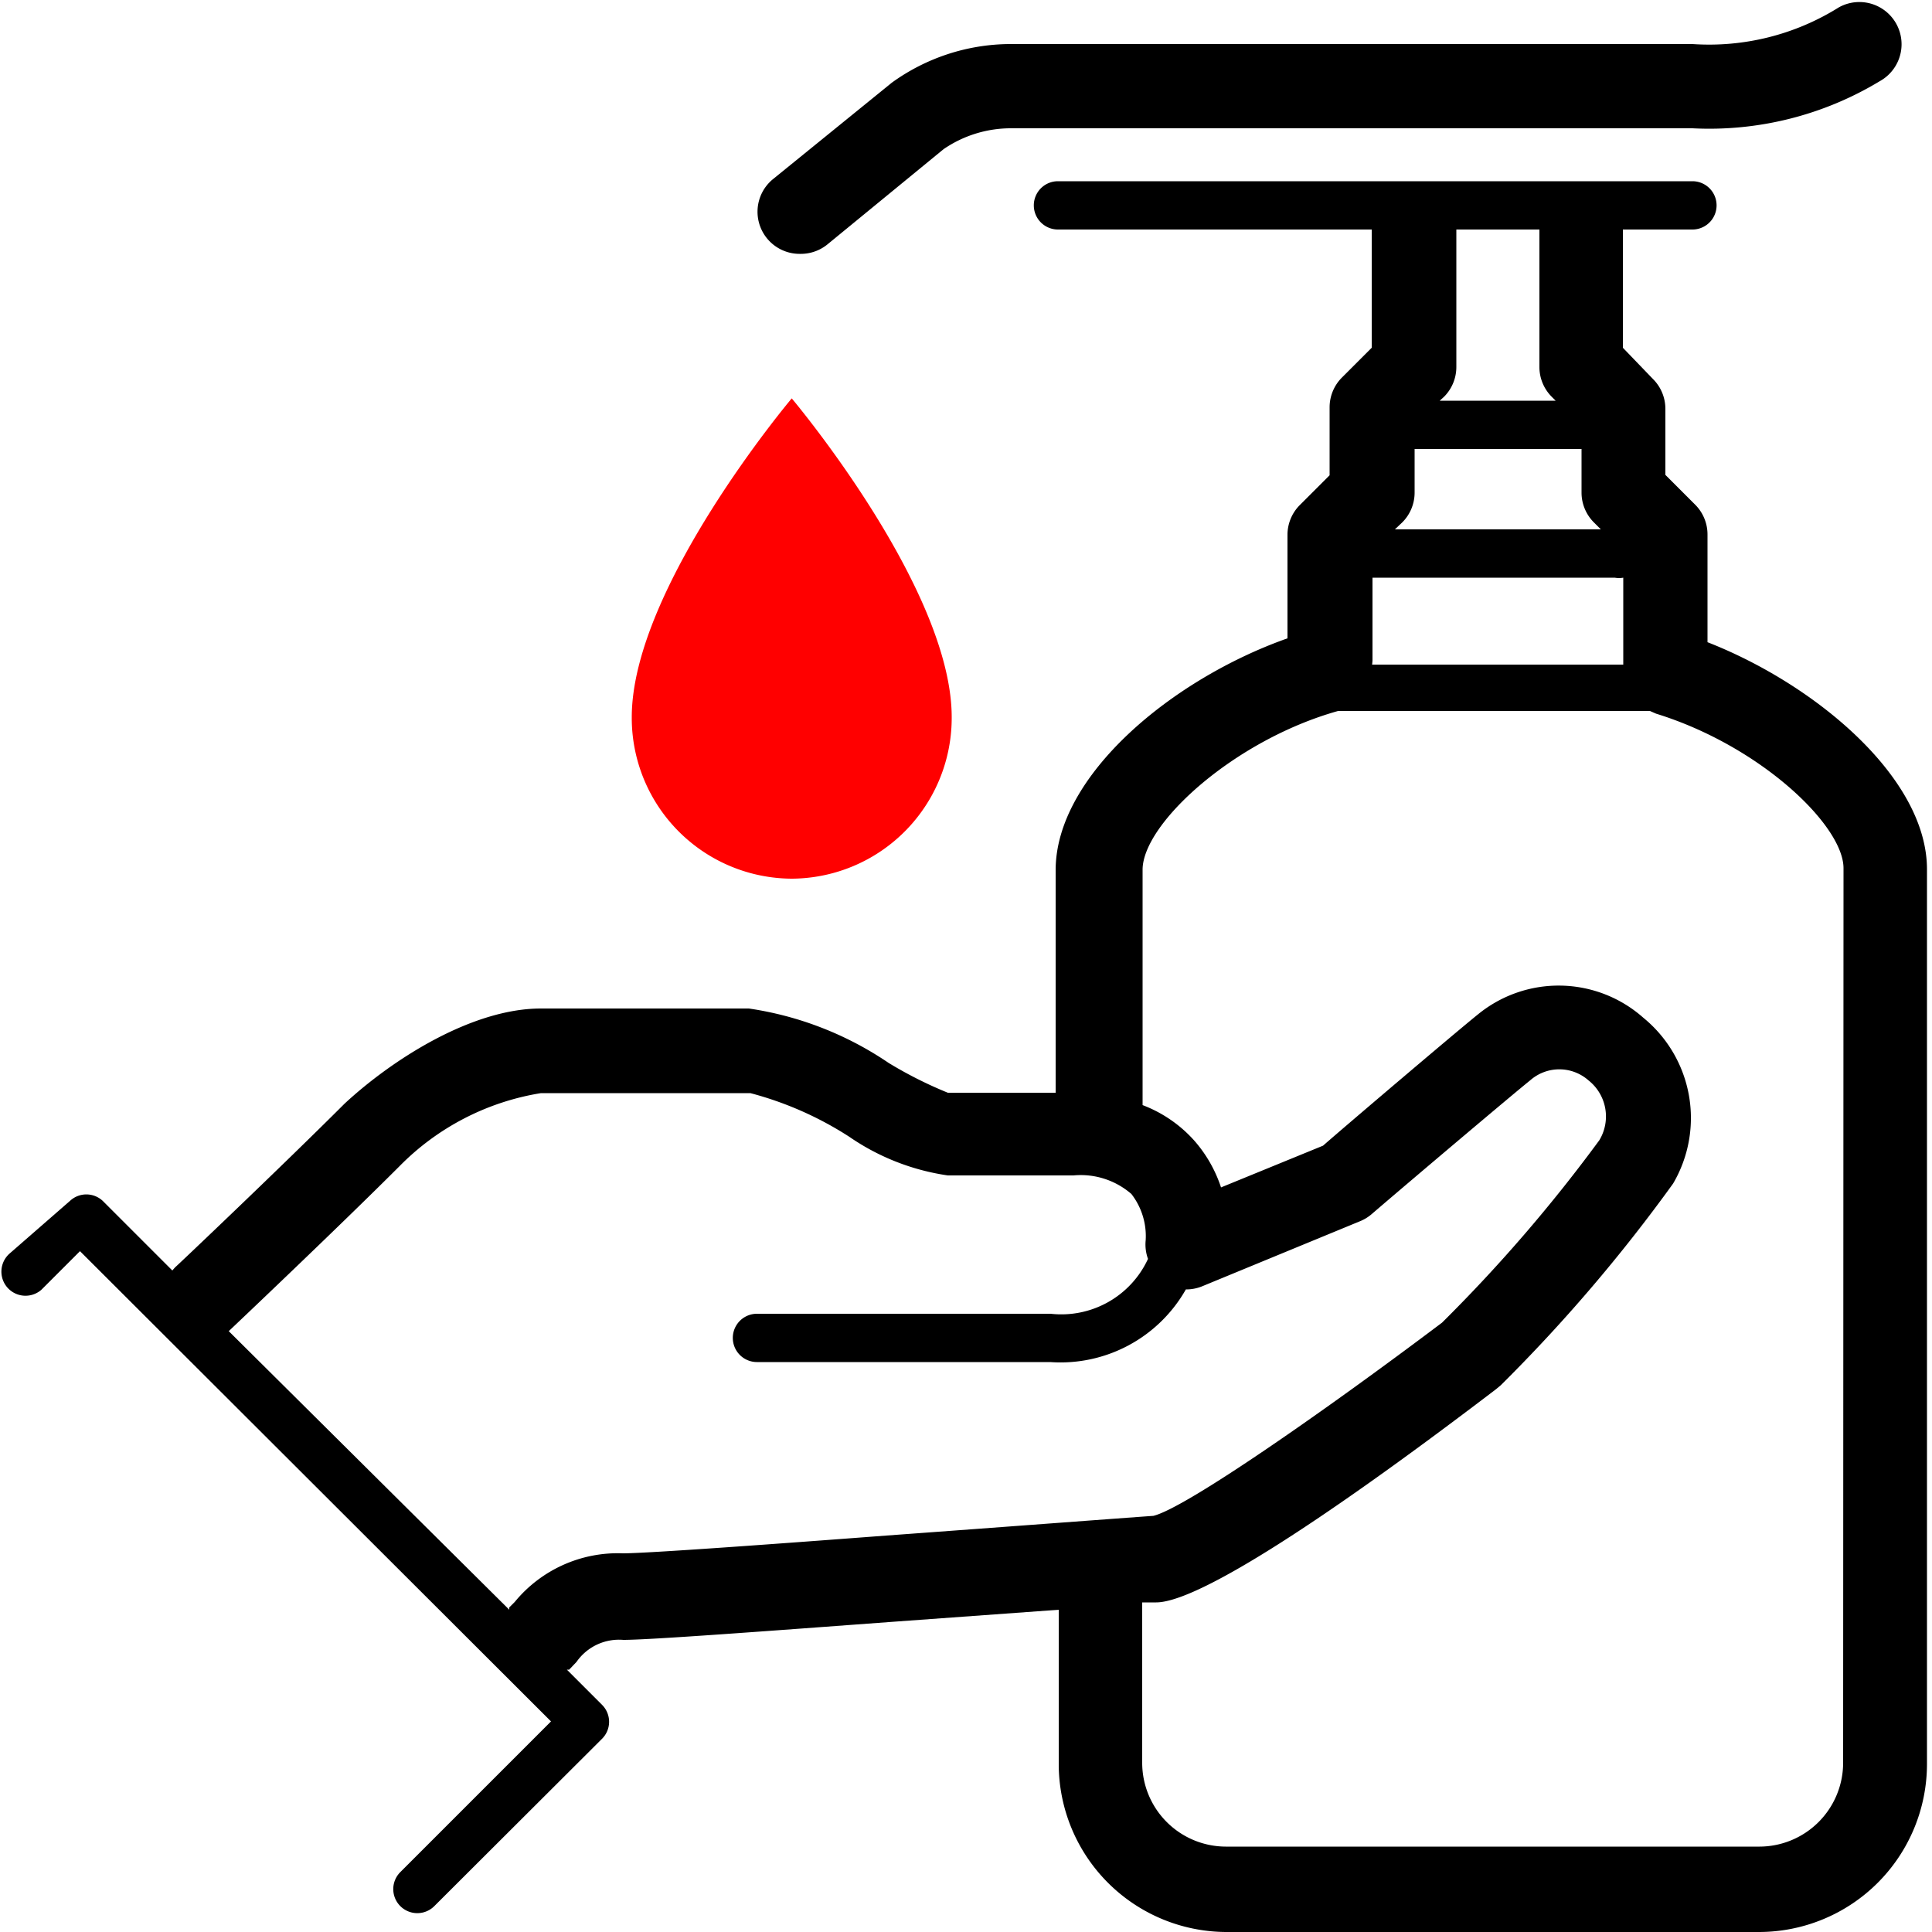 <?xml version="1.0" encoding="UTF-8"?> <svg xmlns="http://www.w3.org/2000/svg" viewBox="0 0 50 50"><defs><style>.cls-1{fill:red;}</style></defs><title>Covid_icon_4</title><g id="Layer_2" data-name="Layer 2"><path d="M20.73,6.57a1.09,1.09,0,0,0,.69-.25l3-2.46a3.08,3.08,0,0,1,1.71-.54H43.8a8.53,8.53,0,0,0,4.85-1.22A1.09,1.09,0,0,0,47.59.19a6.33,6.33,0,0,1-3.79.95H26.13a5.26,5.26,0,0,0-3.05,1l0,0L20,4.64a1.09,1.09,0,0,0,.69,1.93ZM44.19,16.62V13.83a1.09,1.09,0,0,0-.32-.77l-.77-.77V10.58a1.09,1.09,0,0,0-.32-.77L42,9V5.94H43.8a.62.62,0,0,0,0-1.25H27.38a.62.62,0,0,0,0,1.25h8.12V9l-.77.77a1.09,1.09,0,0,0-.32.77V12.3l-.77.77a1.09,1.09,0,0,0-.32.77v2.68c-3,1.06-6,3.56-6,6v5.76H24.53A10.7,10.7,0,0,1,23,27.51a8.68,8.68,0,0,0-3.62-1.41H14c-1.8,0-3.86,1.33-5.08,2.46l0,0c-1.6,1.6-4.36,4.22-4.39,4.24l-.07.08-1.8-1.8a.62.62,0,0,0-.85,0L.25,32.44a.62.62,0,1,0,.82.94l1-1L14.26,44.55l-3.9,3.9a.62.62,0,1,0,.88.88L15.58,45a.62.62,0,0,0,0-.88l-.91-.91.06,0,.19-.2a1.34,1.34,0,0,1,1.21-.57c.7,0,3.75-.23,7-.47l4.27-.31v4A4.35,4.35,0,0,0,31.72,50H45.53a4.35,4.35,0,0,0,4.34-4.34V22.51C49.88,20.14,47,17.72,44.19,16.62Zm-6.82-6.35a1.09,1.09,0,0,0,.32-.77V5.94h2.15V9.5a1.09,1.09,0,0,0,.32.77l.1.1h-3Zm-1.08,3.25a1.09,1.09,0,0,0,.32-.77V11.62h4.32v1.13a1.09,1.09,0,0,0,.32.77l.18.18H36.1Zm-.77,3.57V14.95h6.27a.62.62,0,0,0,.22,0v2.18s0,0,0,.07h-6.5S35.52,17.11,35.52,17.09ZM22.94,39.74c-2.9.22-6.19.46-6.82.46a3.45,3.45,0,0,0-2.8,1.26l-.14.14,0,.06L5.92,34.45l0,0s2.8-2.65,4.42-4.27A6.61,6.61,0,0,1,14,28.29h5.42a8.89,8.89,0,0,1,2.56,1.13,6,6,0,0,0,2.55,1h3.25a2,2,0,0,1,1.5.48,1.78,1.78,0,0,1,.37,1.2,1.09,1.09,0,0,0,.06.48A2.47,2.47,0,0,1,27.19,34H19.59a.62.62,0,0,0,0,1.25h7.59a3.73,3.73,0,0,0,3.51-1.88,1.09,1.09,0,0,0,.42-.08l4.1-1.69a1.09,1.09,0,0,0,.29-.18c1-.86,3.71-3.15,4.1-3.46a1.14,1.14,0,0,1,1.51,0,1.19,1.19,0,0,1,.28,1.55,39.8,39.8,0,0,1-4.07,4.72c-3,2.26-6.62,4.79-7.47,5C29,39.29,26.08,39.51,22.94,39.74ZM47.7,45.63a2.17,2.17,0,0,1-2.16,2.16H31.72a2.17,2.17,0,0,1-2.16-2.16V41.47h.36c1,0,4-1.86,8.8-5.52l.12-.1a41.74,41.74,0,0,0,4.46-5.22,3.35,3.35,0,0,0-.77-4.29,3.3,3.3,0,0,0-4.29-.08c-.44.35-3.35,2.82-4,3.39l-2.64,1.08a3.49,3.49,0,0,0-.7-1.22,3.42,3.42,0,0,0-1.33-.91V22.51c0-1.2,2.38-3.36,5.06-4.11h8.07l.16.07c2.69.83,4.85,2.89,4.85,4Z"></path></g><g id="Layer_3" data-name="Layer 3"><path class="cls-1" d="M20.49,22.74a4.16,4.16,0,0,0,4.14-4.18c0-3.34-4.14-8.25-4.14-8.25s-4.14,4.91-4.14,8.25A4.16,4.16,0,0,0,20.49,22.74Z"></path></g></svg> 